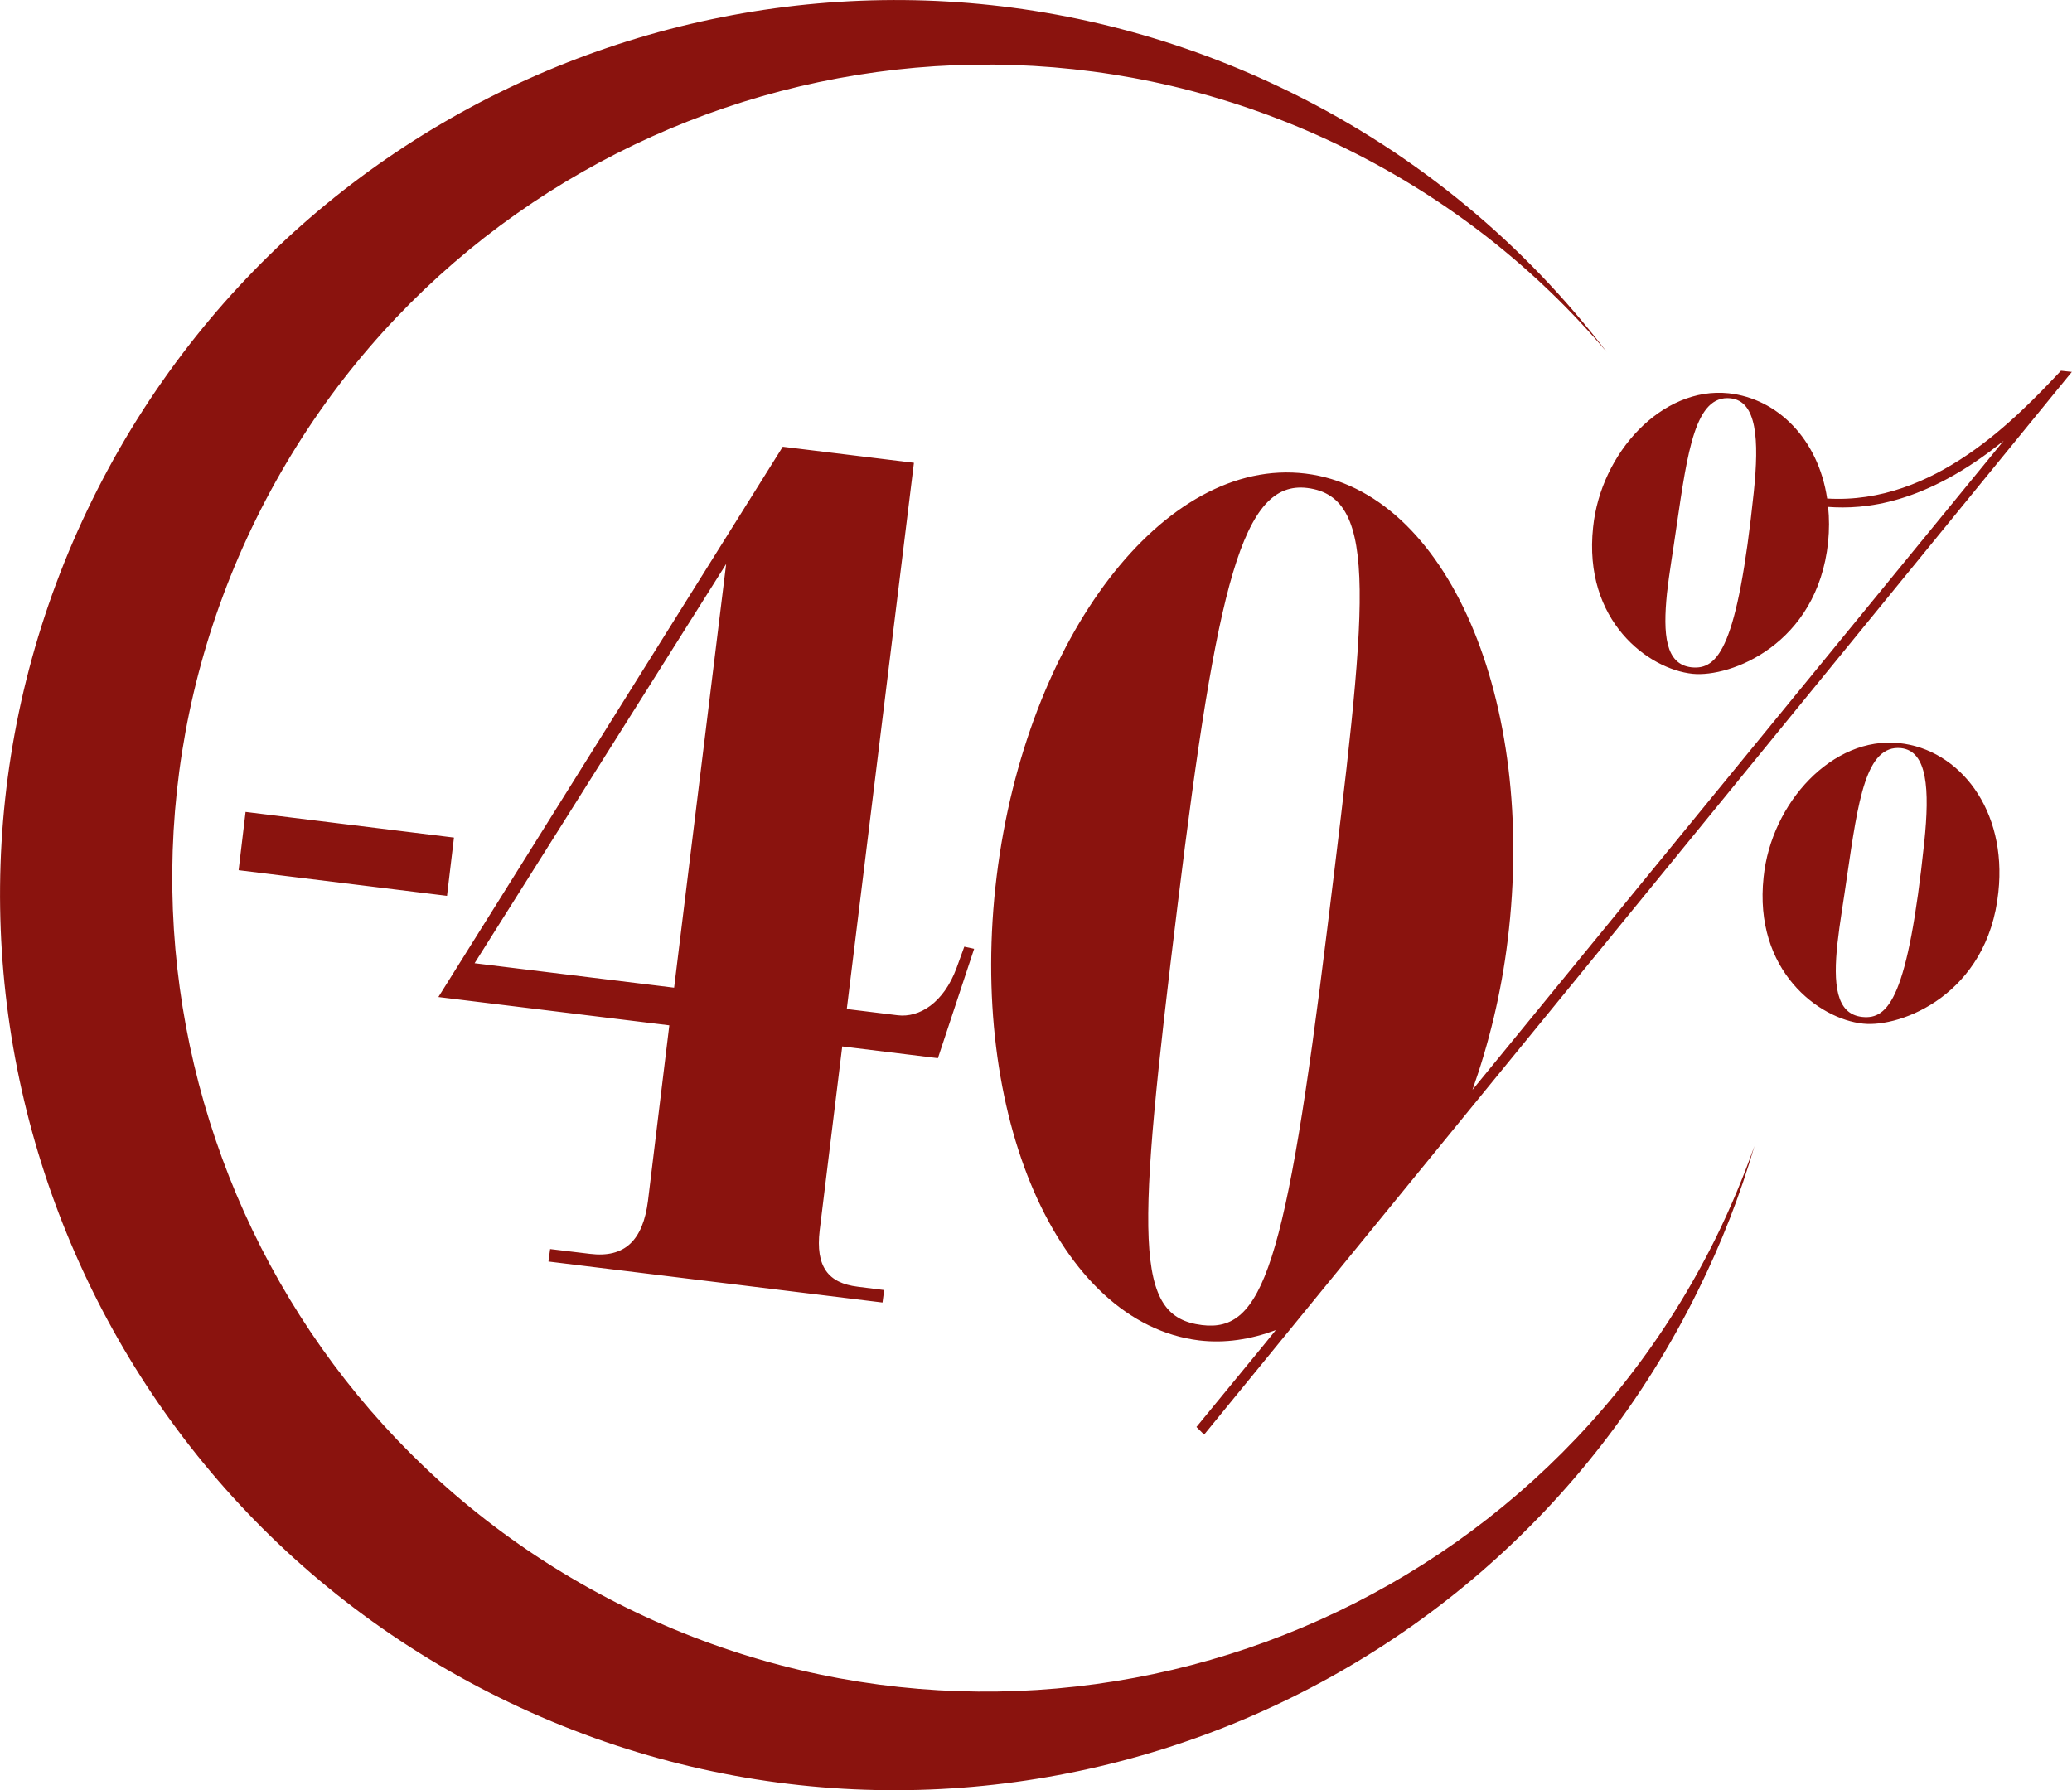 <?xml version="1.0" encoding="UTF-8"?>
<svg id="Ebene_2" data-name="Ebene 2" xmlns="http://www.w3.org/2000/svg" viewBox="0 0 86.4 74.66">
  <defs>
    <style>
      .cls-1 {
        fill: #8a130e;
      }
    </style>
  </defs>
  <g id="Ebene_1-2" data-name="Ebene 1">
    <path class="cls-1" d="M86.4,15.51l-.46-.05c-1.84,1.95-5.28,5.6-9.75,5.33-.37-2.48-2.07-4.17-4.11-4.39-2.77-.29-5.33,2.48-5.65,5.59-.42,3.91,2.31,5.92,4.15,6.11,1.57,.16,5.2-1.21,5.65-5.49,.05-.51,.05-1,0-1.47,1.49,.11,4.03-.09,7.32-2.76l-18.83,23.01-3.32,4.06c.68-1.92,1.2-4.02,1.47-6.25,1.23-9.99-2.54-18.73-8.43-19.45-5.89-.72-11.65,6.8-12.88,16.79-1.22,9.95,2.55,18.64,8.44,19.36,1.08,.13,2.15-.04,3.2-.43l-.47,.58-2.84,3.46,.32,.32,3.17-3.88,11.18-13.69,21.84-26.76h0Zm-31.05,23.18c-1.74,14.2-2.71,16.88-5.23,16.57-2.84-.35-2.75-3.41-1.01-17.56,1.64-13.37,2.7-17.68,5.4-17.35,3.05,.38,2.5,4.84,.84,18.34h0Zm17.78-18.16c-.68,6.48-1.49,7.41-2.59,7.3-1.1-.12-1.2-1.38-1.03-3.08,.09-.83,.26-1.8,.4-2.8,.46-3.13,.78-5.49,2.25-5.34,1.1,.12,1.2,1.71,.97,3.92h0ZM9.95,36.29l8.69,1.07,.29-2.43-8.69-1.07-.29,2.43h0Zm27.48,6.05l-2.12-.26,2.8-22.78-5.47-.67-14.36,22.95,9.63,1.18-.89,7.32c-.21,1.65-.97,2.39-2.42,2.21l-1.66-.2-.07,.52,13.93,1.71,.07-.52-1.11-.14c-1.22-.15-1.76-.83-1.58-2.35l.94-7.67,3.99,.49,1.51-4.56-.41-.09-.32,.88c-.54,1.47-1.56,2.09-2.46,1.98h0Zm-7.15-18.82l-2.17,17.67-8.32-1.02,10.49-16.65h0Zm36.71-8.85c-3.38-4.43-7.81-8.18-13.15-10.81C35.35-5.26,12.98,2.34,3.86,20.82c-9.12,18.49-1.52,40.86,16.97,49.98,18.48,9.12,40.86,1.52,49.97-16.97,.98-1.97,1.76-3.99,2.36-6.04-.46,1.29-.99,2.57-1.61,3.83-8.29,16.8-28.63,23.71-45.44,15.42C9.31,58.77,2.4,38.43,10.69,21.62,18.98,4.82,39.32-2.09,56.13,6.2c4.3,2.12,7.95,5.03,10.86,8.47h0Zm6.55,21.91c-.42,3.91,2.31,5.92,4.15,6.11,1.57,.17,5.2-1.21,5.64-5.49,.37-3.44-1.63-5.95-4.14-6.21-2.77-.29-5.33,2.48-5.65,5.59h0Zm3.08,2.76c.09-.83,.26-1.8,.4-2.8,.46-3.13,.78-5.49,2.25-5.34,1.1,.12,1.2,1.71,.97,3.92-.68,6.48-1.49,7.41-2.59,7.29-1.1-.12-1.21-1.38-1.03-3.08h0Z"/>
  </g>
</svg>